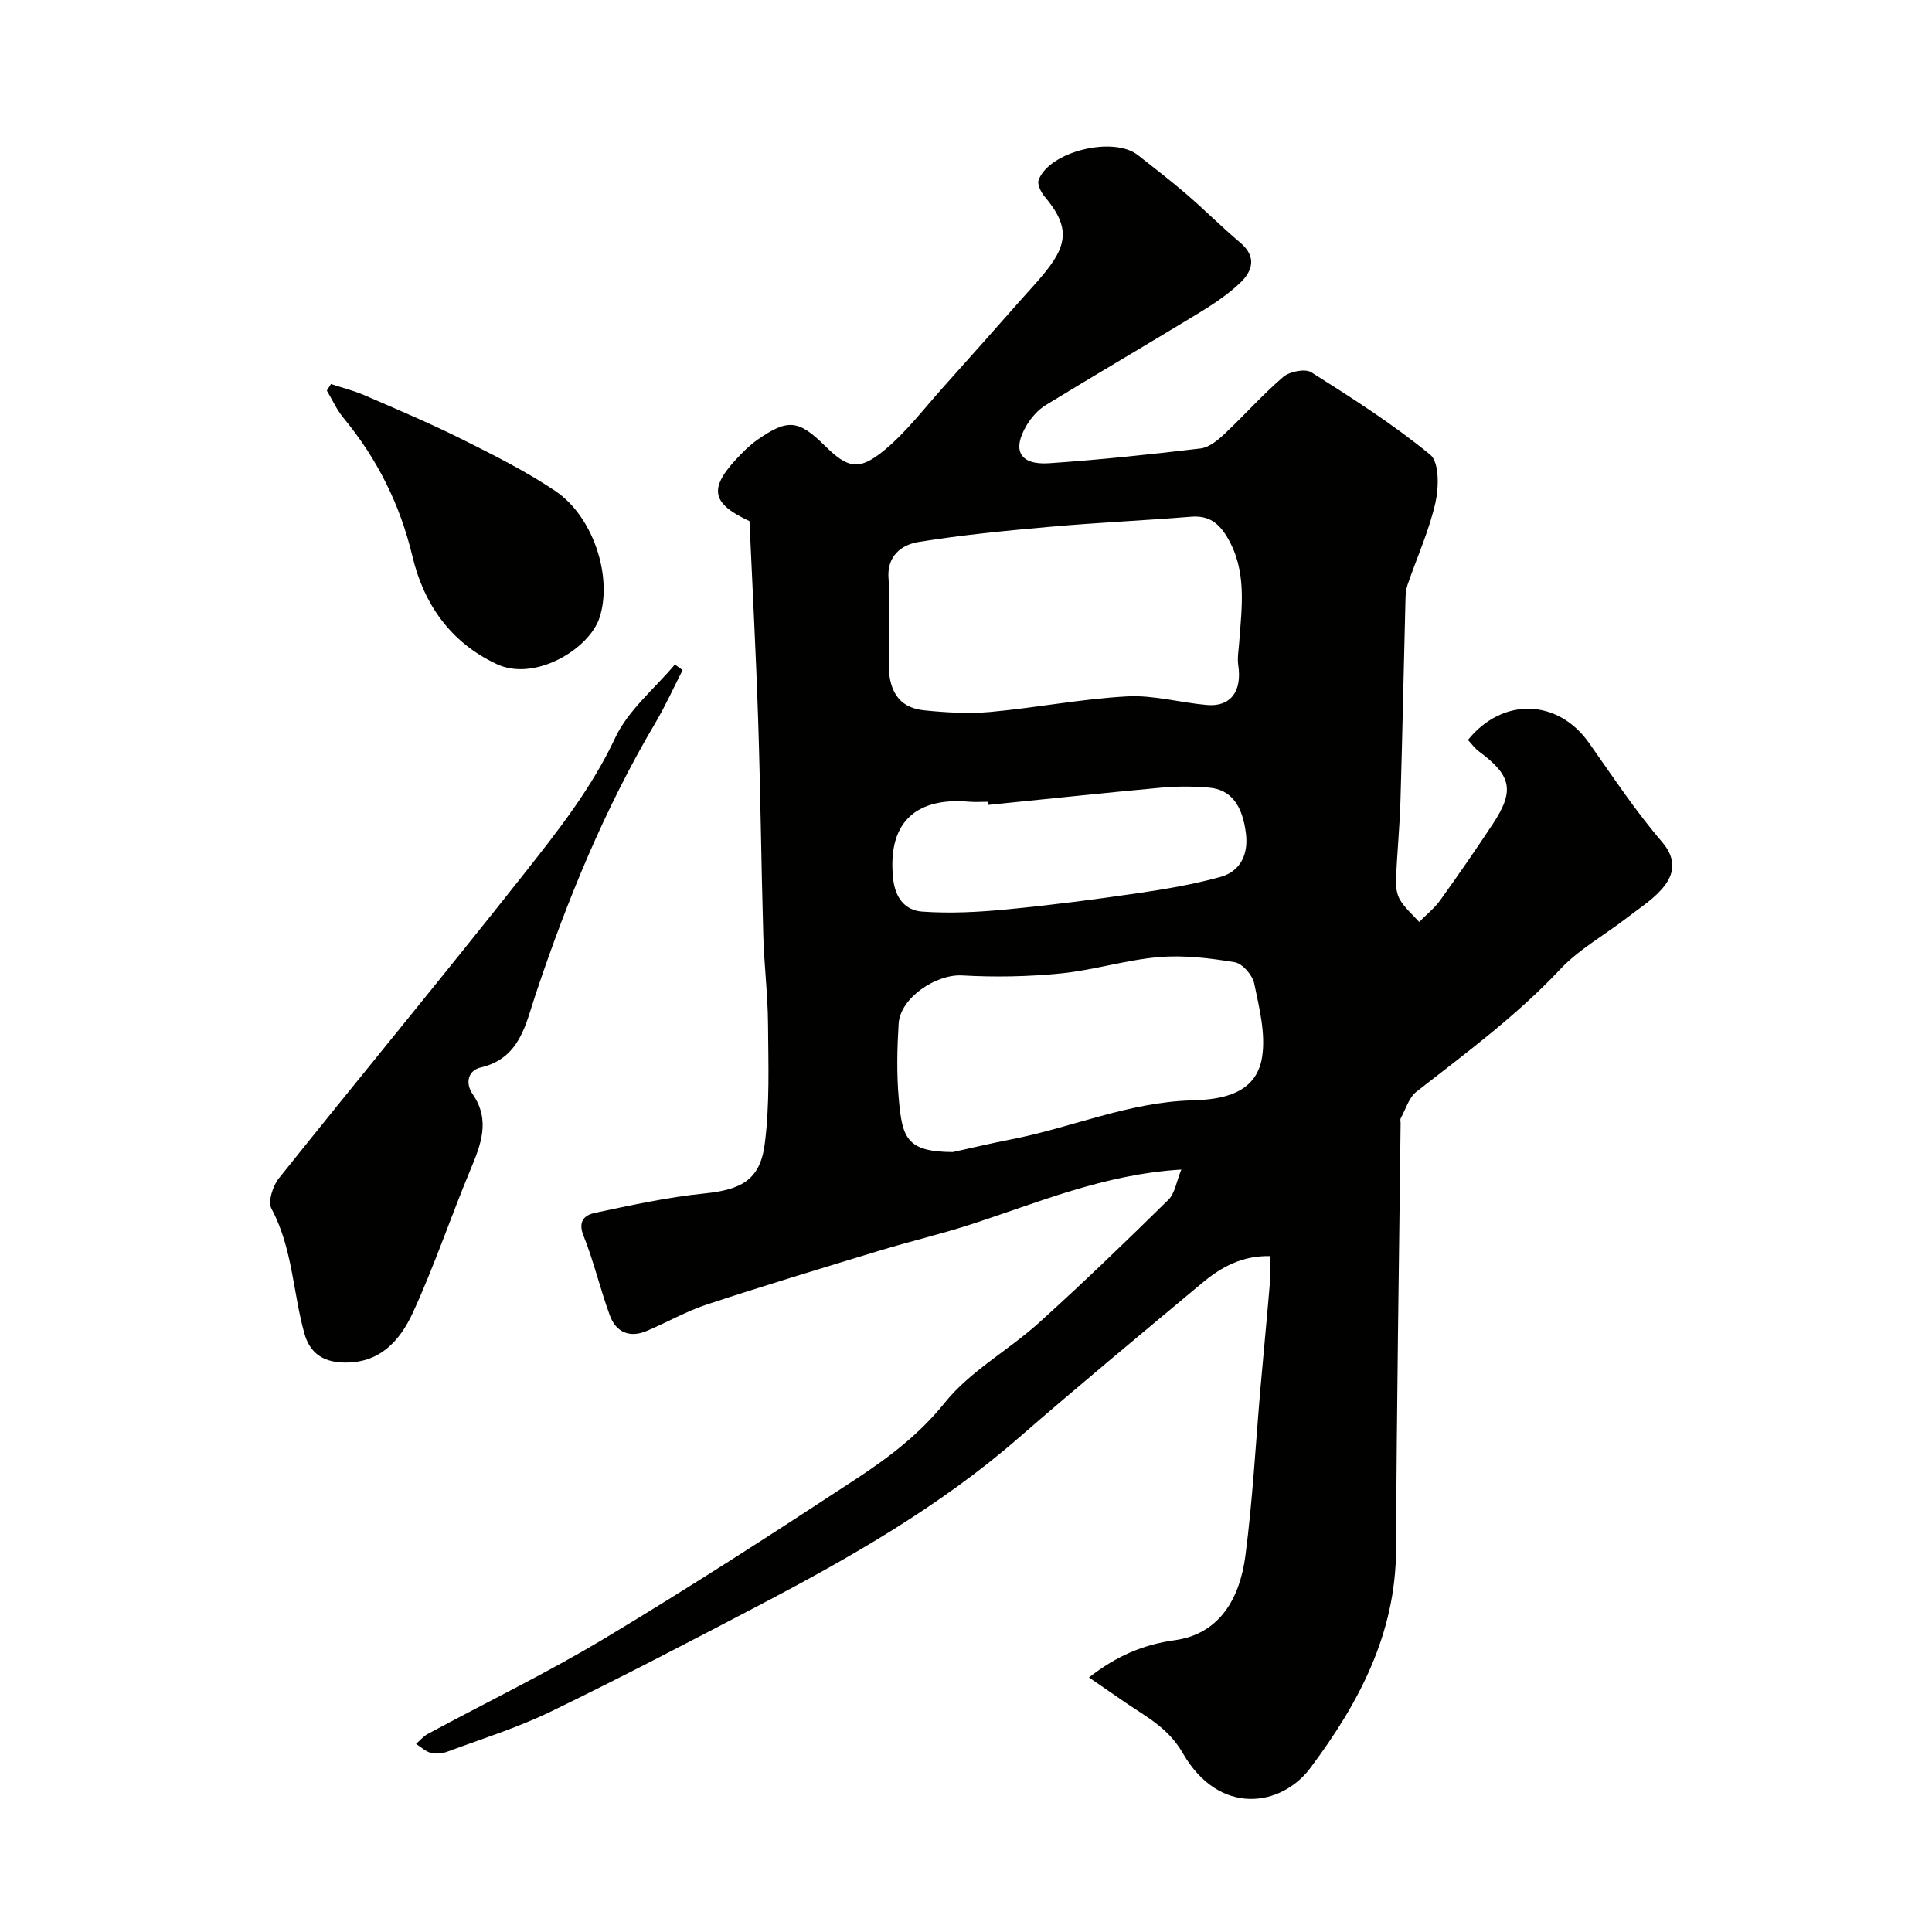<svg enable-background="new 0 0 400 400" viewBox="0 0 400 400" xmlns="http://www.w3.org/2000/svg"><g fill="#010100"><path d="m263 260.06c-5.82-.13-10.16 2.27-14.06 5.53-12.74 10.64-25.53 21.22-38.05 32.11-16.29 14.18-34.86 24.77-53.84 34.72-14.29 7.49-28.6 14.96-43.11 21.99-6.84 3.31-14.19 5.61-21.34 8.26-1.04.39-2.36.51-3.42.23-1.1-.28-2.03-1.2-3.04-1.84.8-.69 1.5-1.56 2.4-2.05 12.26-6.62 24.83-12.7 36.76-19.87 17.58-10.56 34.82-21.7 51.97-32.96 6.72-4.42 13.06-9.19 18.35-15.78 5.22-6.51 13.12-10.8 19.45-16.51 9.16-8.26 18.03-16.84 26.83-25.49 1.37-1.35 1.67-3.8 2.68-6.26-16.12.99-29.77 6.9-43.8 11.43-6.16 1.99-12.48 3.47-18.68 5.36-11.94 3.63-23.89 7.24-35.75 11.15-4.31 1.42-8.31 3.74-12.51 5.5-3.47 1.46-6.28.24-7.54-3.14-2.03-5.47-3.33-11.21-5.5-16.62-1.22-3.04.31-4.27 2.36-4.71 7.49-1.58 15.02-3.24 22.62-4.01 7.57-.77 11.56-2.72 12.54-10.16 1.07-8.22.75-16.65.69-24.98-.05-6.1-.81-12.2-.98-18.3-.43-14.93-.58-29.87-1.07-44.8-.45-13.72-1.19-27.44-1.79-40.97-7.54-3.51-8.64-6.48-2.77-12.79 1.35-1.45 2.78-2.9 4.39-4.03 6.32-4.41 8.53-4.17 13.99 1.22 4.72 4.65 7.03 5.27 12.28.95 4.6-3.79 8.29-8.7 12.31-13.17 5.29-5.88 10.53-11.82 15.78-17.75 2.18-2.47 4.49-4.85 6.41-7.51 3.71-5.14 3.22-8.76-1.25-14.07-.77-.91-1.61-2.57-1.28-3.46 2.19-5.94 15.52-9.18 20.58-5.15 3.33 2.65 6.74 5.23 9.96 8.01 3.81 3.28 7.36 6.85 11.2 10.09 3.52 2.97 2.53 5.95-.1 8.42-2.59 2.44-5.65 4.45-8.71 6.31-10.45 6.36-21.02 12.53-31.45 18.91-1.57.96-2.96 2.53-3.92 4.12-3.14 5.22-1.46 8.33 4.62 7.92 10.48-.71 20.93-1.82 31.36-3.06 1.75-.21 3.54-1.68 4.92-2.98 4.13-3.87 7.89-8.16 12.19-11.83 1.33-1.13 4.53-1.77 5.82-.96 8.44 5.34 16.91 10.74 24.61 17.06 1.89 1.55 1.8 6.77 1.08 9.94-1.32 5.81-3.83 11.34-5.78 17.01-.31.92-.39 1.94-.42 2.92-.36 13.93-.63 27.87-1.04 41.8-.16 5.44-.71 10.87-.92 16.31-.06 1.41.14 3.05.85 4.22 1.02 1.69 2.6 3.04 3.95 4.54 1.47-1.5 3.16-2.83 4.37-4.52 3.71-5.16 7.32-10.4 10.83-15.7 4.6-6.95 3.95-10.06-2.8-15.06-.9-.66-1.57-1.62-2.31-2.4 7.21-8.92 18.63-8.5 25.05.59 4.9 6.93 9.59 14.06 15.1 20.48 2.91 3.39 2.64 6.33.62 9.03-2 2.67-5.07 4.57-7.78 6.67-4.64 3.6-9.97 6.53-13.94 10.76-8.99 9.58-19.45 17.27-29.71 25.29-1.57 1.23-2.22 3.63-3.26 5.51-.14.26-.02.66-.02.99-.33 29.43-.82 58.87-.94 88.3-.07 17.48-7.73 31.85-17.76 45.24-6 8.01-18.83 10.04-26.39-3.08-3-5.21-7.44-7.46-11.8-10.43-2.49-1.7-4.97-3.42-7.63-5.25 5.72-4.46 11.19-6.8 17.8-7.72 9.37-1.31 13.44-8.83 14.57-17.37 1.52-11.56 2.13-23.24 3.14-34.86.65-7.37 1.36-14.74 1.98-22.11.17-1.61.05-3.25.05-5.18zm-79-131.79c0 3 .02 6 0 8.99-.04 5.18 1.63 9.24 7.39 9.81 4.52.45 9.14.74 13.65.33 9.45-.86 18.83-2.7 28.28-3.22 5.47-.31 11.02 1.3 16.56 1.78 4.82.42 7.31-2.71 6.49-8.23-.23-1.55.09-3.19.2-4.79.53-7.37 1.63-14.75-2.46-21.67-1.79-3.03-3.88-4.59-7.52-4.29-9.68.78-19.38 1.21-29.05 2.07-9.14.81-18.29 1.69-27.33 3.15-3.59.58-6.63 2.92-6.25 7.59.23 2.8.04 5.65.04 8.48zm13.28 110.25c3.97-.87 7.92-1.82 11.91-2.59 12.58-2.42 24.47-7.76 37.58-8.11 6.11-.16 13.31-1.28 14.53-8.94.78-4.9-.59-10.25-1.63-15.28-.36-1.72-2.43-4.11-4.03-4.38-5.17-.86-10.54-1.5-15.73-1.06-6.79.58-13.44 2.69-20.23 3.37-6.78.68-13.67.81-20.48.42-5.36-.3-12.82 4.6-13.15 10-.31 5.17-.43 10.41.03 15.55.72 8.03 1.55 10.98 11.2 11.02zm7.31-71.87c-.02-.22-.04-.44-.06-.65-1.33 0-2.67.1-3.99-.02-10.04-.86-16.9 3.47-15.64 15.83.42 4.13 2.49 6.67 6.04 6.93 5.73.41 11.57.11 17.31-.44 9.1-.87 18.17-2.04 27.22-3.36 5.77-.84 11.57-1.82 17.18-3.37 4.13-1.14 5.82-4.62 5.32-8.89-.71-6.02-3.15-9.22-7.65-9.61-3.3-.29-6.67-.29-9.97.01-11.93 1.1-23.84 2.37-35.76 3.57z"/><path d="m141.33 138.73c-1.87 3.65-3.56 7.42-5.65 10.94-10.51 17.78-18.28 36.73-24.81 56.27-2.05 6.12-3.2 13.18-11.39 15.08-2.41.56-3.31 3.05-1.61 5.53 3.73 5.41 1.67 10.49-.53 15.77-4.06 9.76-7.43 19.82-11.84 29.41-2.69 5.85-6.89 10.66-14.59 10.36-4.34-.17-6.83-2.22-7.89-6.01-2.39-8.56-2.45-17.7-6.81-25.83-.78-1.45.27-4.73 1.54-6.31 16.88-21.13 34.12-41.96 50.87-63.18 6.94-8.8 13.88-17.6 18.75-28 2.68-5.73 8.14-10.16 12.35-15.17.53.38 1.07.76 1.61 1.14z"/><path d="m68.52 79.51c2.3.76 4.67 1.35 6.89 2.3 6.73 2.92 13.49 5.77 20.05 9.04 6.64 3.32 13.35 6.66 19.49 10.79 8 5.38 11.88 17.89 9.19 26.2-2.13 6.57-13.41 13.34-21.27 9.67-9.73-4.54-15.17-12.63-17.46-22.25-2.6-10.91-7.33-20.29-14.34-28.79-1.37-1.67-2.28-3.72-3.4-5.6.27-.46.56-.91.85-1.36z"/></g></svg>